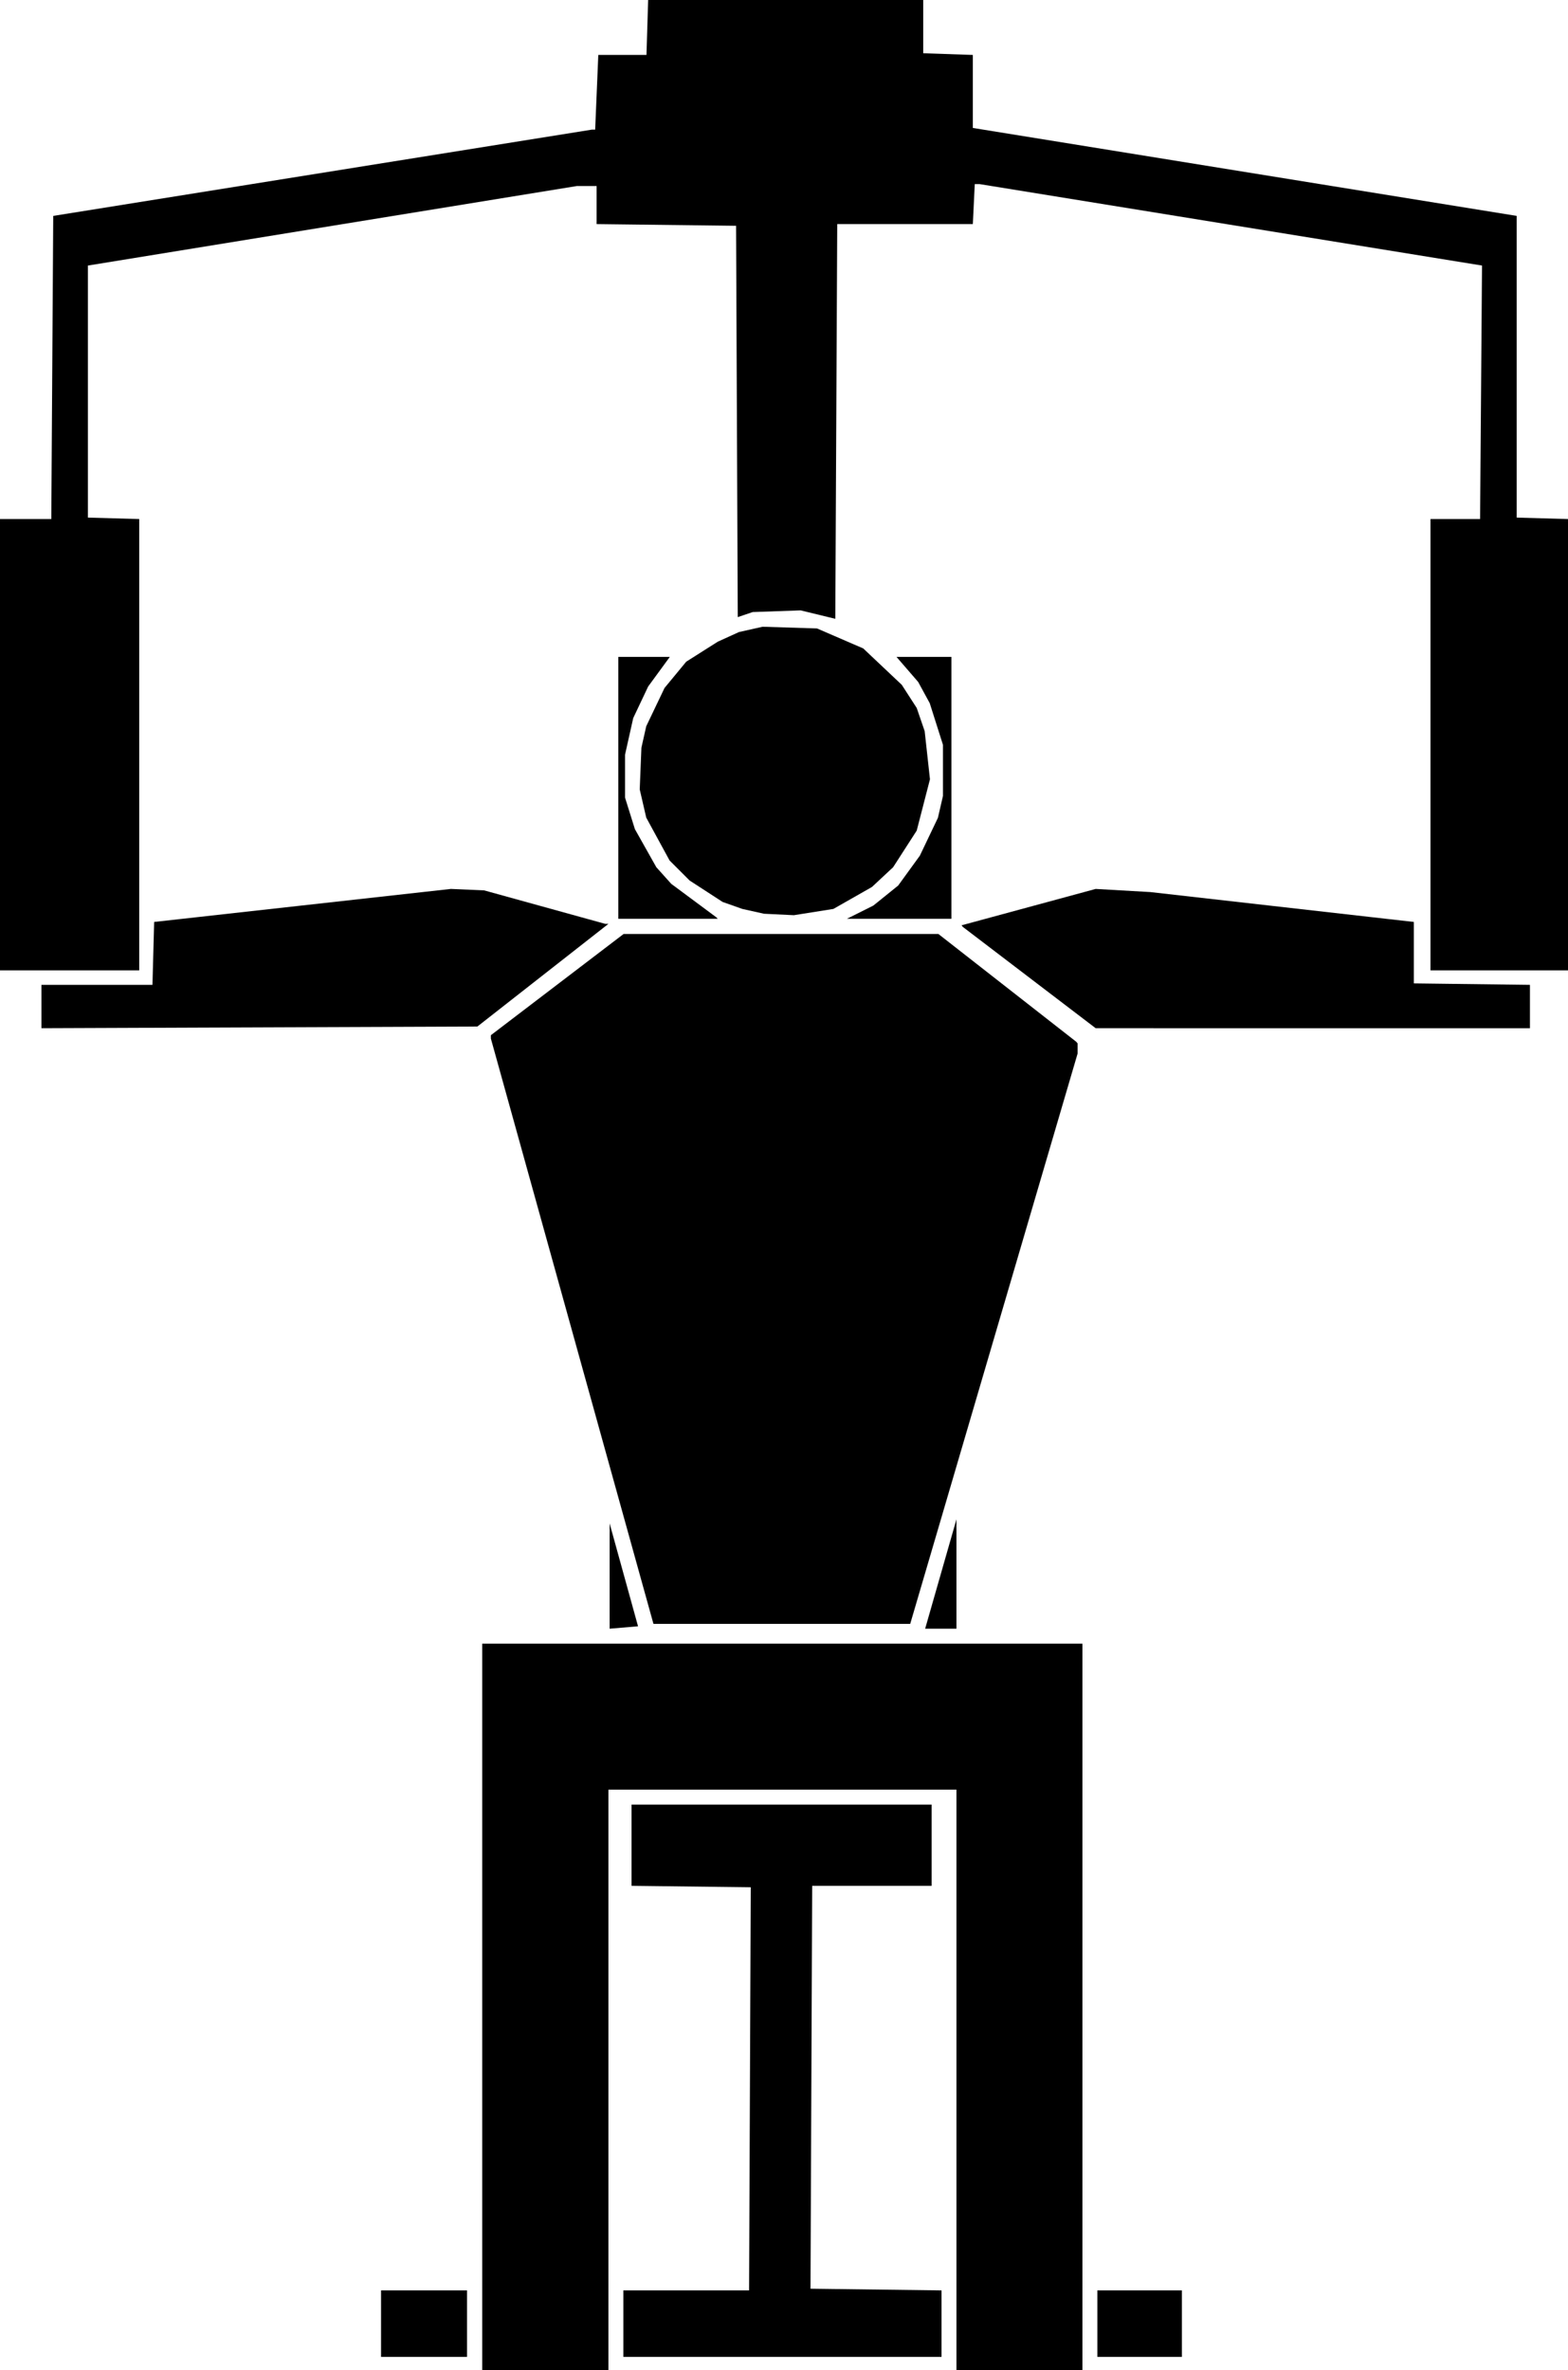 <svg xmlns="http://www.w3.org/2000/svg" width="6.51in" height="9.836in" fill-rule="evenodd" stroke-linecap="round" preserveAspectRatio="none" viewBox="0 0 6510 9836"><style>.brush1{fill:#000}.pen1{stroke:none}</style><path d="m3833 221 206 7v303l2258 365v1252l213 6v1873h-571V2154h206l8-1052-2086-338h-20l-8 166h-563l-8 1638-144-35-199 7-62 21-7-1624-579-7V772h-82L365 1102v1046l213 6v1873H0V2154h213l8-1258 2236-358h14l13-310h200l7-228h1142v221z" class="pen1 brush1"/><path d="m3584 2691 160 151 62 96 33 96 22 200-55 213-98 152-88 82-160 91-164 26-124-6-90-20-82-29-137-89-83-83-97-178-27-117 7-173 20-89 76-159 90-109 131-83 88-40 98-22 226 7 192 83z" class="pen1 brush1"/><path d="m2691 2849-62 131-34 152v178l41 131 89 158 62 69 186 138 7 7h21-434V2726h214l-90 123zm1259 964h-434l110-55 103-83 90-124 75-157 21-91v-212l-55-173-48-88-90-104h228v1087zm-1437 21h13l-544 426-1810 7v-180h461l7-261 1232-137 138 6 503 139zm3357-8v255l482 6v180H4549l-551-420-6-7 557-151 227 13 1094 124zm-1402 497 6 7v42l-695 2367H2713l-675-2429v-14l551-420h1307l572 447zm-627 2436 130-454v454h-130zm-1310 0v-437l118 427-118 10zm1963 3077h-523V7427H2526v2409h-524V6821h2492v3015z" class="pen1 brush1"/><path d="M3868 7826h-496l-7 1672 544 7v276H2588v-276h522l7-1673-495-6v-337h1246v337zM1939 9781h-357v-276h357v276zm2968 0h-351v-276h351v276z" class="pen1 brush1"/></svg>
